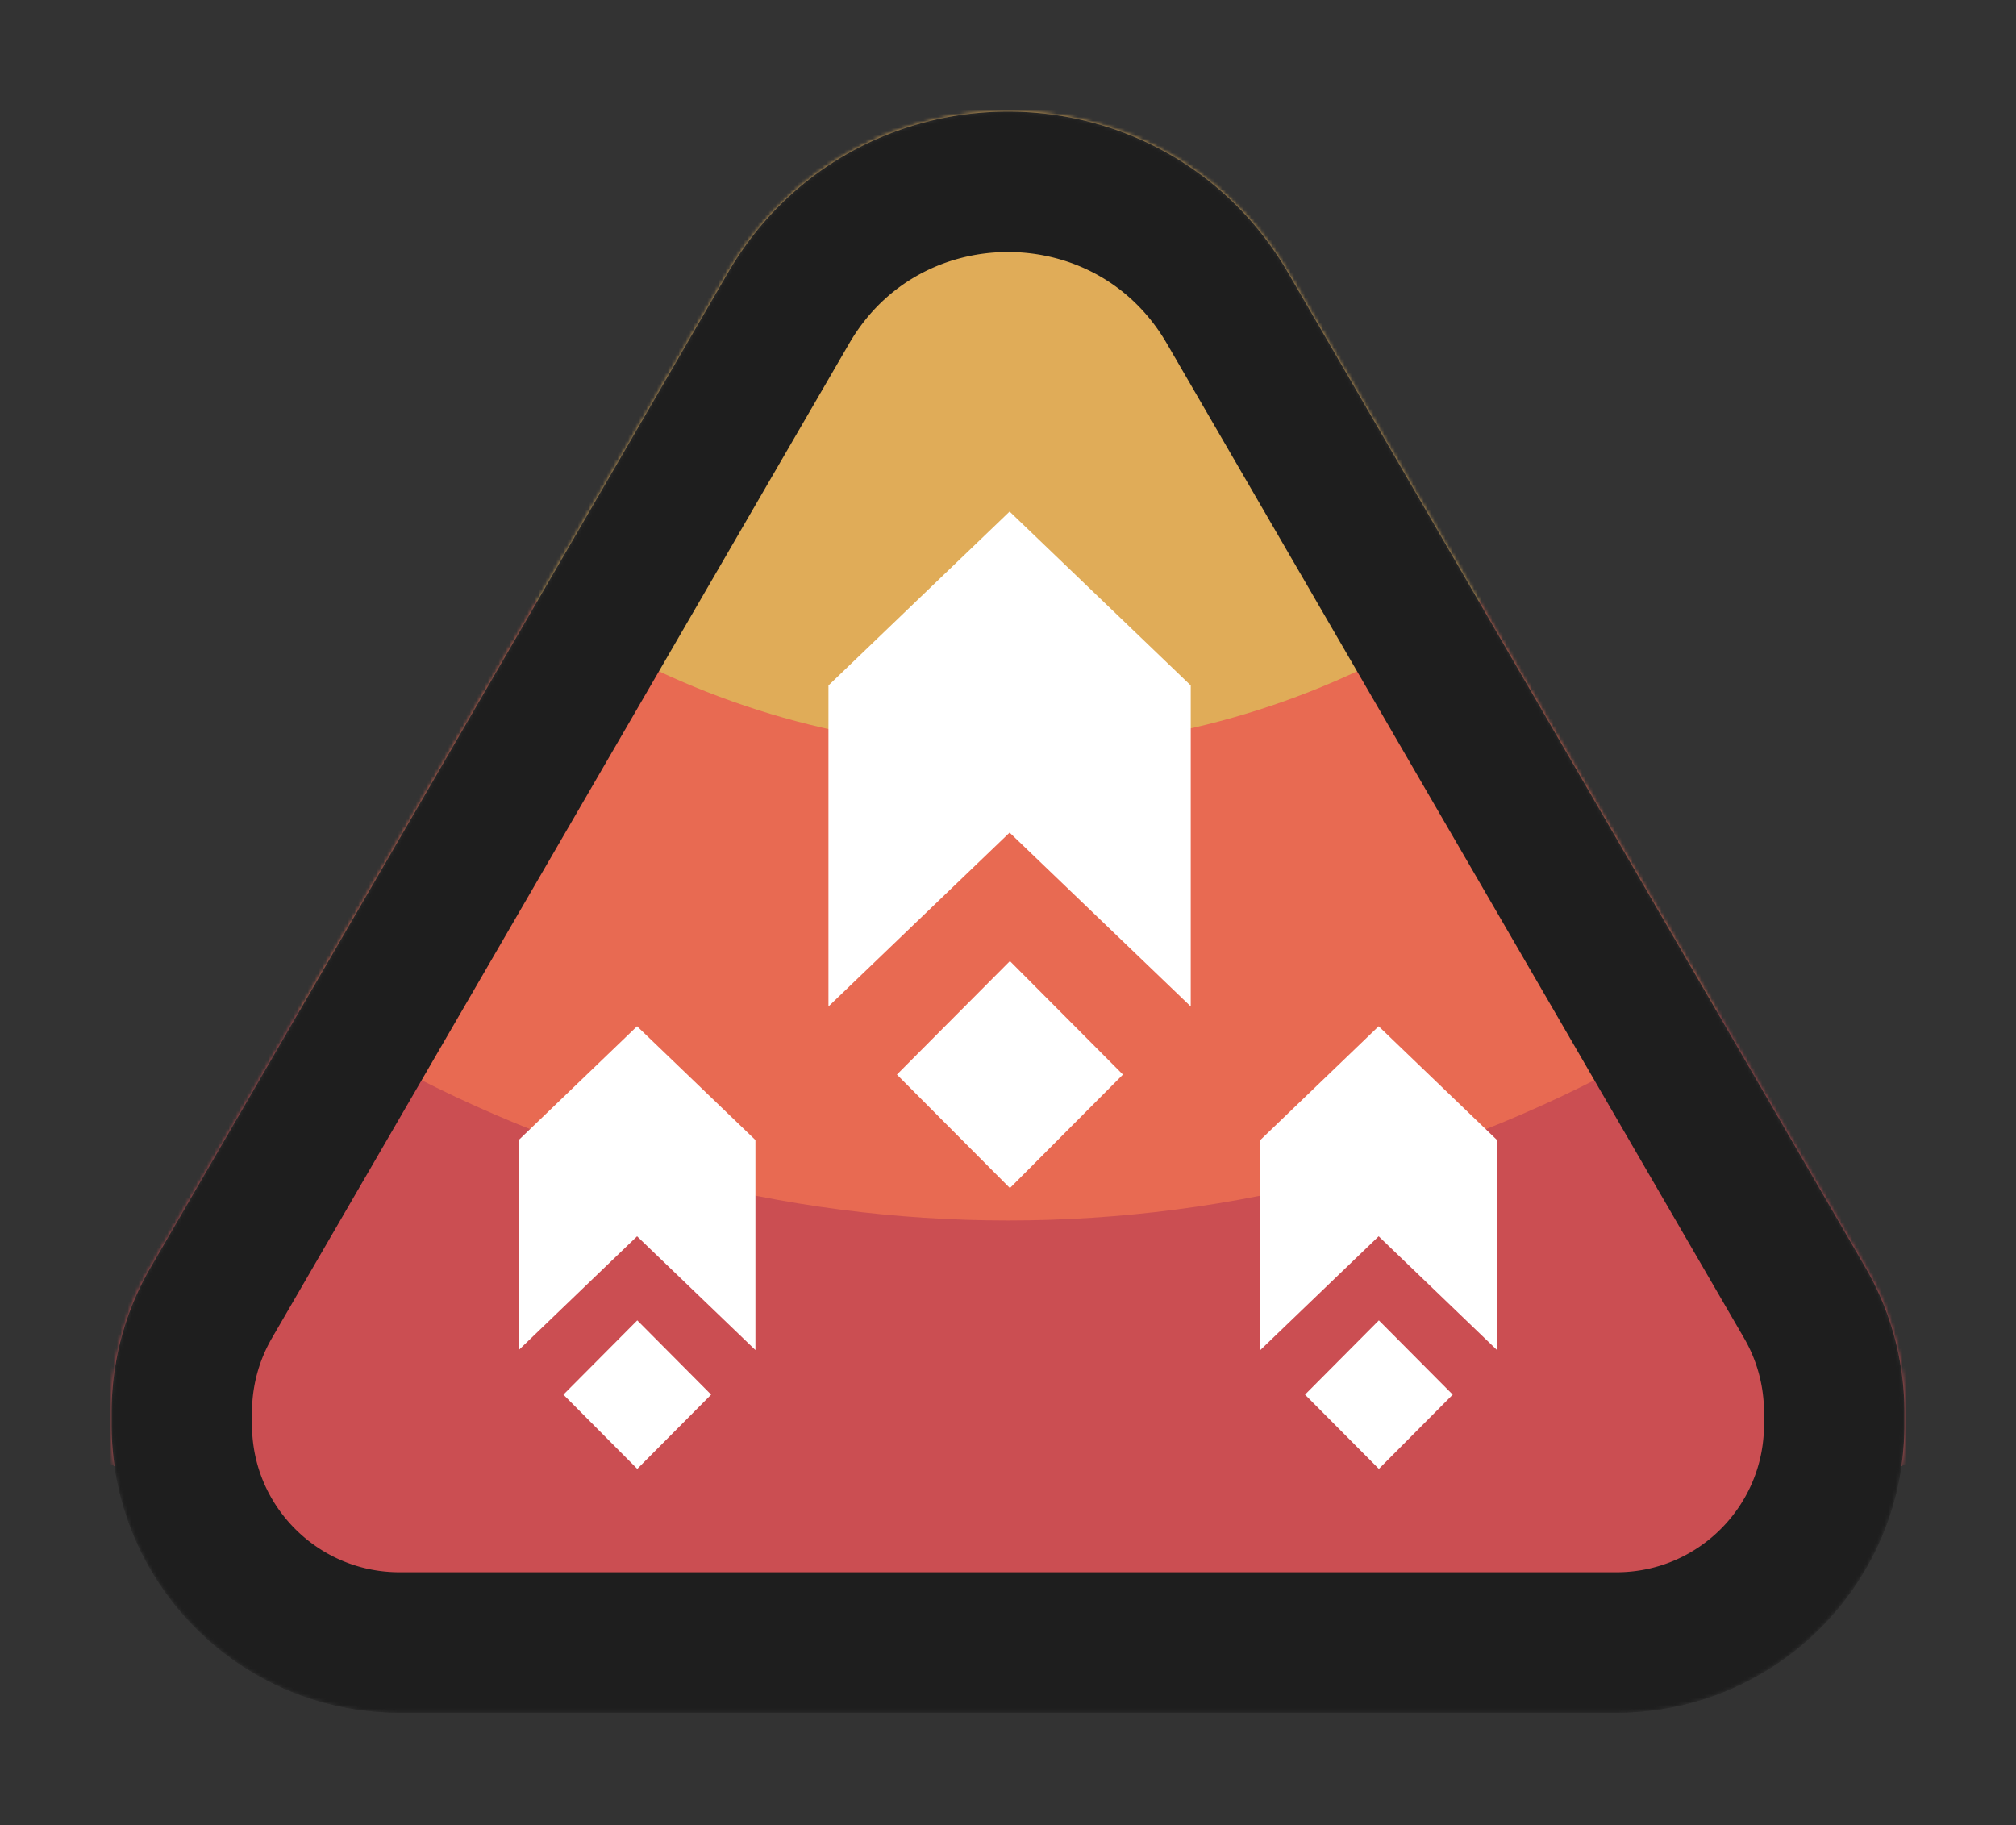 <svg xmlns="http://www.w3.org/2000/svg" width="560" height="507" fill="none"><rect width="100%" height="100%" fill="#333333" stroke="none"/><mask id="a" width="498" height="445" x="31" y="31" maskUnits="userSpaceOnUse" style="mask-type:alpha"><path fill="#093B94" stroke="#373737" stroke-width="39" d="M219.027 85.61c27.171-46.813 94.776-46.813 121.947 0l160.351 276.268a60.495 60.495 0 0 1 8.175 30.37v3.465c0 33.414-27.087 60.5-60.5 60.5H111c-33.413 0-60.5-27.086-60.5-60.5v-3.465a60.497 60.497 0 0 1 8.175-30.37L219.027 85.61Z"/></mask><g mask="url(#a)"><path fill="#CB4E52" stroke="#1E1E1E" stroke-width="39" d="M219.027 85.61c27.171-46.813 94.776-46.813 121.947 0l160.351 276.268a60.495 60.495 0 0 1 8.175 30.37v3.465c0 33.414-27.087 60.5-60.5 60.5H111c-33.413 0-60.5-27.086-60.5-60.5v-3.465a60.497 60.497 0 0 1 8.175-30.37L219.027 85.61Z"/><circle cx="280" cy="-21" r="495" fill="#CB4E52"/><circle cx="280" cy="-21" r="360" fill="#E86A52"/><circle cx="280" cy="-21" r="229" fill="#E0AC58"/><path stroke="#1E1E1E" stroke-width="39" d="M219.027 85.61c27.171-46.813 94.776-46.813 121.947 0l160.351 276.268a60.495 60.495 0 0 1 8.175 30.37v3.465c0 33.414-27.087 60.5-60.5 60.5H111c-33.413 0-60.5-27.086-60.5-60.5v-3.465a60.497 60.497 0 0 1 8.175-30.37L219.027 85.61Z"/><path fill="#fff" d="m330.76 279.558-50.315-48.3-50.315 48.3v-89.17l50.315-48.3 50.315 48.3v89.17Z"/><path fill="#fff" d="m280.532 266.947-31.392 31.527L280.532 330l31.393-31.526-31.393-31.527Z"/></g><path fill="#fff" d="m209.843 374.998-32.879-31.601-32.879 31.601v-58.34l32.879-31.601 32.879 31.601v58.34Z"/><path fill="#fff" d="m177.021 366.747-20.514 20.627L177.021 408l20.514-20.626-20.514-20.627Zm238.822 8.251-32.879-31.601-32.879 31.601v-58.34l32.879-31.601 32.879 31.601v58.34Z"/><path fill="#fff" d="m383.021 366.747-20.514 20.627L383.021 408l20.514-20.626-20.514-20.627Z"/></svg>